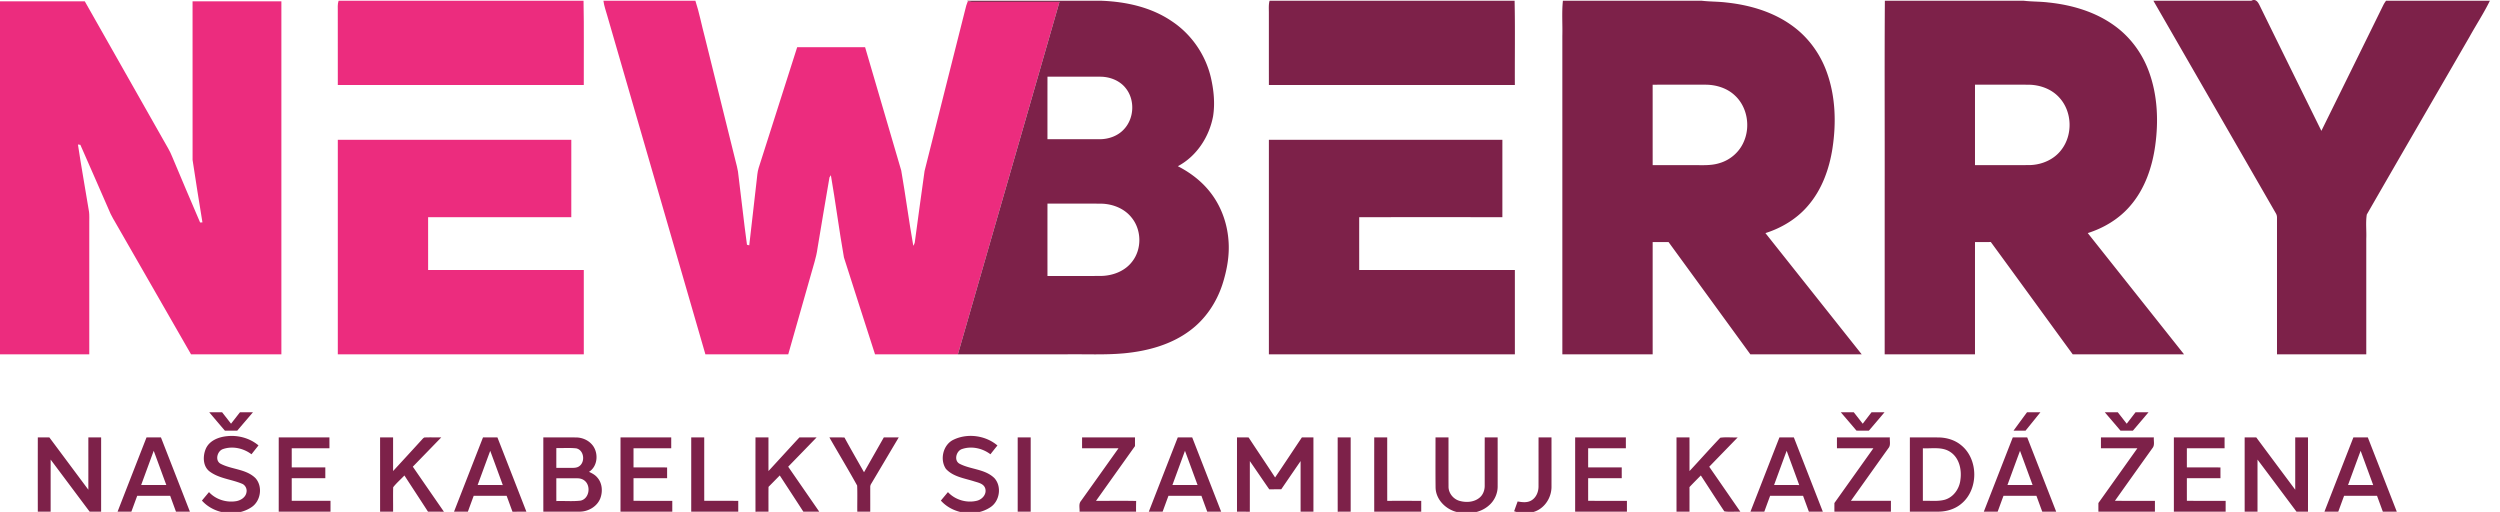 <svg width="280" height="43pt" viewBox="0 0 210 43" xmlns="http://www.w3.org/2000/svg"><g style="stroke-width:10.093" fill="#ec2c7e"><path d="M287.54 0h207.83c.51 23.82.08 47.67.22 71.5-69.57.01-139.14 0-208.71 0-.02-20.83.01-41.66-.02-62.49.03-3.01-.31-6.11.68-9.01ZM512.25 0h78.03c3.32 10.13 5.26 20.68 8.04 30.98C607 66 615.69 101.02 624.38 136.04c.72 2.95 1.58 5.88 2.04 8.9 2.65 20.68 4.79 41.44 7.63 62.09.48.13 1.45.38 1.93.51 2.1-18.24 4.17-36.48 6.26-54.72.43-3.66.61-7.39 1.71-10.92 10.94-34.15 21.8-68.32 32.7-102.48 19.21-.02 38.41-.02 57.62-.01 10.21 34.89 20.53 69.75 30.67 104.65 3.71 21.24 6.47 42.66 10.23 63.89.57-.86.99-1.8 1.25-2.8 2.83-20.21 5.36-40.48 8.31-60.67 11.35-45.55 22.98-91.04 34.4-136.57.57-2.62 1.33-5.2 2.36-7.68 1.1.44 2.24.7 3.44.78 24.75 0 49.51-.04 74.27.02-28.69 99.67-57.47 199.32-86.19 298.99-23.44.03-46.87.01-70.3.01-8.79-27.41-17.68-54.78-26.38-82.21-4.1-23.19-7.08-46.6-11.09-69.81-.3.46-.89 1.38-1.18 1.83-3.53 20.03-6.76 40.11-10.16 60.16-1.02 7.89-3.75 15.4-5.79 23.06-6.35 22.32-12.69 44.65-19.05 66.97h-70.28c-27.73-95.61-55.42-191.24-83.13-286.86-1.17-4.38-2.87-8.64-3.4-13.17ZM.25.5H72.2c22.11 38.99 44.2 77.99 66.3 116.98 2.73 5 5.92 9.78 7.96 15.13 7.87 18.5 15.54 37.1 23.58 55.53l1.98-.08c-2.91-17.65-5.7-35.33-8.37-53-.05-44.85-.02-89.71-.02-134.56H239V300c-25.56 0-51.11.01-76.67-.01-21.3-37.13-42.62-74.25-63.92-111.37-1.47-2.6-3.07-5.13-4.33-7.84-8.58-19.49-16.98-39.07-25.64-58.53-.52-.07-1.55-.22-2.06-.3 2.82 19.1 6.36 38.09 9.42 57.16.35 2.95.18 5.93.2 8.89v112H.25V.5zM286.88 118H485c-.01 21.88.01 43.75-.01 65.63-40.5-.01-80.99-.01-121.49 0 .01 14.95-.01 29.89.01 44.84h132.08c.01 23.84-.01 47.68.01 71.52-69.58.02-139.15.01-208.72.01-.01-60.67-.01-121.33 0-182z" style="stroke-width:10.093" transform="matrix(.099 0 0 .099 -.025 .063)"/></g><g style="stroke-width:10.093" fill="#7d2149"><path d="M820.78 0h114.07c20.89.82 42.27 5.47 59.75 17.44 16.39 10.88 28.34 28.07 32.94 47.19 2.56 10.87 3.74 22.26 2 33.35-3.25 17.51-13.99 33.97-29.9 42.41 10.38 5.32 19.93 12.52 27.18 21.72 9.24 11.58 14.59 26.06 15.75 40.79 1.12 12.74-1.21 25.55-5.08 37.67-5.02 15.44-14.46 29.59-27.58 39.28-16.08 12.05-36.14 17.42-55.88 19.29-16.29 1.49-32.66.63-48.99.86-30.68.01-61.36-.02-92.03.02 28.72-99.67 57.5-199.32 86.19-298.99-24.76-.06-49.52-.02-74.27-.02-1.2-.08-2.34-.34-3.44-.78l-.71-.23m68.24 64.4c-.04 17.7-.01 35.4-.02 53.09 14.67 0 29.34.02 44.02 0 7.69.06 15.64-2.66 20.9-8.45 8.64-9.17 9.48-24.62 1.71-34.58-5-6.62-13.39-9.92-21.52-10.02-15.03-.09-30.06 0-45.09-.04m-.01 107.72c-.01 20.47-.02 40.94 0 61.41 15.01-.03 30.01.04 45.01-.03 10.01-.06 20.46-3.86 26.71-11.98 8.55-10.69 8.26-27.18-.46-37.68-6.25-7.83-16.4-11.61-26.22-11.68-15.02-.08-30.03-.01-45.04-.04zM1077.46 0h207.91c.51 23.82.08 47.67.22 71.5-69.57.01-139.13 0-208.7 0-.04-20.5 0-41-.02-61.5-.01-3.34-.28-6.73.59-10zM1326.35 0h117.89c6.89.82 13.91.64 20.81 1.49 20.01 2.11 40.11 8.03 56.44 20.12 13.07 9.57 22.99 23.19 28.54 38.38 7.63 20.69 8.36 43.35 5.08 64.99-2.7 17.74-9.04 35.41-20.94 49.09-9.41 11.02-22.25 18.71-35.98 23.08 27.24 34.28 54.45 68.57 81.68 102.85-31.5-.01-62.99.02-94.48-.01-23.12-31.76-46.24-63.51-69.39-95.24-4.5 0-9-.01-13.49.01-.01 31.74-.01 63.48 0 95.23-25.55.02-51.09.01-76.63 0-.01-89.99 0-179.98-.01-269.98.27-10-.58-20.06.48-30.01m76.14 71.24c.03 22.75 0 45.5.02 68.25 11.16.01 22.33.01 33.5.01 7.68-.14 15.57.65 23.02-1.68 9.13-2.57 16.98-9.32 20.73-18.05 5.8-12.91 3.12-29.43-7.3-39.22-6.73-6.48-16.22-9.37-25.42-9.32-14.85-.02-29.7-.03-44.55.01zM1599.53 0h117.9c6.84.81 13.81.61 20.68 1.44 20 2.05 40.12 7.9 56.51 19.9 13.09 9.47 23.08 23 28.71 38.12 7.58 20.19 8.53 42.33 5.58 63.53-2.54 18.32-8.82 36.68-21.04 50.85-9.44 11.13-22.35 18.92-36.18 23.3 27.22 34.29 54.46 68.56 81.67 102.85-31.48.02-62.96.01-94.44.01-23.19-31.74-46.24-63.58-69.48-95.28-4.49.04-8.96.03-13.43.03-.02 31.75 0 63.5-.01 95.25-25.55 0-51.09.01-76.63-.01.01-46.33 0-92.65.01-138.98.1-53.67-.22-107.35.15-161.01m76.48 71.22c-.02 22.76-.01 45.51-.01 68.27 15.66-.04 31.33.11 47-.07 10.07-.37 20.24-4.82 26.35-13.02 9.78-12.7 9.14-32.26-1.7-44.12-6.65-7.49-16.81-11.05-26.66-11.04-15-.05-29.99 0-44.98-.02zM1827.38 0h83.09c3.72-2.02 5.69 1.22 6.89 3.65 17.46 35.61 35.01 71.18 52.55 106.75 17.55-35.57 35.09-71.16 52.58-106.77.64-1.27 1.42-2.47 2.3-3.63H2113v-.25c-5.17 10.63-11.7 20.55-17.42 30.88-29.03 50.26-58.22 100.43-87.14 150.75-1.07 6.74-.14 13.74-.44 20.58V300c-25.25 0-50.5.01-75.75-.01V183.98c.02-1.22-.27-2.37-.85-3.42-34.65-60.2-69.36-120.37-104.02-180.56ZM1076.88 118H1275c-.01 21.88.01 43.75-.01 65.63-40.5-.01-80.99-.01-121.48 0-.01 14.94-.01 29.89 0 44.84 44.02.01 88.05-.01 132.08 0 .01 23.84-.01 47.68.01 71.52-69.58.03-139.15.01-208.72.01-.01-60.67-.01-121.33 0-182zM177.81 349.19c3.64-.01 7.28 0 10.92 0 2.53 3.22 5.03 6.46 7.55 9.68 2.54-3.22 5.03-6.48 7.58-9.69 3.66.01 7.33 0 11 .01-4.42 5.2-8.89 10.36-13.3 15.57-3.49.03-6.98.02-10.47.03-4.46-5.17-8.86-10.39-13.28-15.6zM1562.17 349.19c3.66-.01 7.32 0 11-.01 2.54 3.21 5.03 6.47 7.58 9.7 2.49-3.23 4.96-6.48 7.47-9.7 3.66.01 7.32 0 11 .01-4.42 5.21-8.82 10.44-13.29 15.61-3.51-.02-7.01-.01-10.5-.06-4.37-5.22-8.85-10.36-13.26-15.55zM1720.14 349.18c3.78.01 7.56 0 11.36.01-4.21 5.21-8.4 10.42-12.63 15.6-3.41-.01-6.8-.01-10.18-.01 3.8-5.21 7.61-10.41 11.45-15.6zM1786.17 349.19c3.66-.01 7.32 0 11-.01 2.54 3.21 5.03 6.47 7.58 9.7 2.49-3.23 4.96-6.48 7.47-9.7 3.66.01 7.32 0 11 .01-4.41 5.21-8.82 10.42-13.26 15.6-3.52-.01-7.02 0-10.52-.04-4.38-5.22-8.86-10.37-13.27-15.56zM174.87 380.15c3.03-6.98 10.93-10.03 18.02-10.7 9.47-1.02 19.36 1.65 26.68 7.83-1.97 2.51-3.97 5.01-5.94 7.53-6.76-5.15-16.17-7.23-24.28-4.38-4.77 1.67-6.86 9.64-2.03 12.36 9.48 5.03 21.67 4.39 29.67 12.25 6.4 7.05 4.55 19.47-3.35 24.67-12.85 8.6-31.84 5.89-42.06-5.6 1.99-2.41 4-4.8 6-7.2 5.8 6.33 14.97 9.14 23.35 7.64 3.87-.75 7.89-3.4 8.47-7.58.6-3-1.18-6.27-4.08-7.28-8.85-3.66-19-4.32-26.93-10.08-6.09-4.3-6.22-13.17-3.52-19.46zM809.41 372.41c11.88-5.7 27.13-3.59 37.15 4.94-2.01 2.47-3.98 4.95-5.93 7.46-6.75-5.15-16.15-7.22-24.25-4.39-4.78 1.65-6.9 9.62-2.08 12.36 9.47 5.03 21.64 4.4 29.65 12.23 6.44 7.03 4.61 19.47-3.29 24.69-12.86 8.62-31.85 5.89-42.1-5.59 2-2.4 4.01-4.79 6.01-7.2 6.09 6.61 15.93 9.5 24.63 7.32 4.41-1.09 8.36-5.48 7.07-10.24-1.22-4.47-6.41-5.17-10.15-6.42-8.06-2.49-17.35-3.83-23.28-10.4-5.4-7.95-2.34-20.66 6.57-24.76zM360.33 370.57c4.76-.24 9.54.01 14.31-.07-8.03 8.29-16.07 16.58-24.12 24.84 8.77 12.75 17.58 25.48 26.39 38.21-4.51-.04-9.02 0-13.52-.05-6.63-10.26-13.35-20.47-20-30.71-3.15 3.35-6.72 6.36-9.54 10-.19 6.9 0 13.82-.07 20.73-3.68.01-7.35.01-11.03.01V370.5c3.68-.01 7.35-.01 11.03.01v28.54c7.88-8.56 15.77-17.12 23.6-25.72.95-.93 1.72-2.18 2.95-2.76zM1260.02 370.49c3.64.01 7.3.01 10.96 0 .03 13.82.03 27.65.01 41.47.07 6.26-2.8 12.41-7.59 16.41-7.31 6.41-17.95 7.61-27.13 5.4-9.47-2.3-17.74-10.67-17.95-20.72-.16-14.19-.04-28.38-.05-42.56 3.66.01 7.33 0 11.01.01.03 13.84-.04 27.68.03 41.51-.16 5.58 3.84 10.67 9.11 12.27 5.66 1.66 12.48 1.3 17.17-2.61 3.13-2.54 4.54-6.66 4.41-10.6.02-13.53-.03-27.05.02-40.58zM1459.89 370.77c4.81-.7 9.85-.07 14.76-.26-8.04 8.3-16.12 16.56-24.14 24.88 8.83 12.7 17.59 25.45 26.4 38.16-4.52-.27-9.2.44-13.6-.33-6.76-10.06-13.26-20.3-19.92-30.44-3.24 3.27-6.5 6.52-9.64 9.87.06 6.96.01 13.91.03 20.87-3.68.01-7.36.01-11.03 0-.01-21.01 0-42.01 0-63.02 3.66 0 7.32 0 11-.02.07 9.52.01 19.04.03 28.57 8.75-9.38 17.27-19 26.11-28.28zM1947.71 370.5c3.6-.01 7.21-.01 10.84 0 .01 21 .01 42 0 62.99-3.27.01-6.53.02-9.78 0-11.01-14.73-22.01-29.47-33.05-44.17-.01 14.73.01 29.46-.01 44.19-3.65-.01-7.28-.01-10.89-.01-.02-21-.01-42-.01-63 3.28-.01 6.57-.01 9.87.02 10.98 14.81 22.01 29.59 33.04 44.37-.01-14.8.01-29.59-.01-44.39zM32.33 433.51c-.03-21.01-.03-42.01 0-63.02 3.26 0 6.53.01 9.8.01 11.04 14.78 22.04 29.6 33.08 44.38.02-14.79 0-29.58.01-44.38 3.61-.01 7.22-.01 10.84 0 0 21 .01 42-.01 63-3.25 0-6.49 0-9.74.01-11.05-14.72-22.04-29.48-33.08-44.19-.02 14.72 0 29.45-.01 44.18-3.63 0-7.26 0-10.89.01zM100 433.53c8.17-21.02 16.37-42.03 24.58-63.04 4.08.01 8.16 0 12.24.02 8.19 21 16.4 42 24.57 63.01-3.94.02-7.88.01-11.82 0-1.65-4.49-3.3-8.97-4.92-13.47-9.32-.05-18.64 0-27.97-.02-1.67 4.49-3.29 9-4.97 13.5H100m30.68-51.67c-3.55 9.69-7.11 19.36-10.66 29.04 7.12 0 14.24.01 21.36 0-3.59-9.67-7.09-19.37-10.7-29.04zM236.75 370.5c14.34-.01 28.67.01 43.01-.01.02 3.07.03 6.15.02 9.23-10.67 0-21.33-.01-32 0v16.24c9.5.02 19 0 28.5.01v9.12c-9.5.01-19-.01-28.5.01v19.21c10.97.01 21.94 0 32.9 0 .01 3.07.01 6.14 0 9.22-14.65-.01-29.29.01-43.94-.01.02-21.01 0-42.01.01-63.02zM385.48 433.52c8.21-21 16.38-42.02 24.59-63.02 4.08-.01 8.16-.01 12.24 0 8.21 21 16.41 42.01 24.58 63.03-3.93 0-7.87 0-11.8.01-1.68-4.49-3.3-9.01-4.97-13.5-9.31-.02-18.63-.01-27.94-.01-1.66 4.49-3.31 8.99-4.94 13.49-3.93.01-7.84.01-11.76 0m20.04-22.62c7.11.01 14.22 0 21.34.01-3.54-9.68-7.08-19.36-10.66-29.02-3.6 9.66-7.12 19.34-10.68 29.01zM461.25 370.51c9.26 0 18.52-.07 27.78.02 4.8.05 9.62 1.93 12.96 5.43 6.35 6.43 5.95 18.75-1.99 23.76 2.7 1.21 5.39 2.68 7.26 5.05 4.11 4.8 4.5 11.94 2.25 17.67-2.82 6.85-10.22 11.07-17.49 11.06-10.25.08-20.51 0-30.76.03-.02-21.01 0-42.01-.01-63.02m11.04 9.02c-.02 5.6-.01 11.2-.01 16.81 4.25 0 8.5.01 12.75.02 2.3-.02 4.84.01 6.76-1.47 5.24-3.7 3.99-13.74-2.64-15.1-5.59-.61-11.25-.1-16.86-.26m-.01 25.66c.01 6.44-.02 12.88.02 19.32 6.88-.25 13.83.45 20.68-.38 7.15-1.65 8.81-12.08 3.6-16.67-1.76-1.6-4.16-2.29-6.49-2.26-5.94-.05-11.87.01-17.81-.01zM526.75 370.5c14.34 0 28.69-.01 43.03 0v9.22c-10.67 0-21.33-.01-32 0v16.24c9.5.02 19-.01 28.5.02v9.11c-9.5.01-19-.01-28.5.01v19.21c10.97.01 21.94 0 32.9.01.01 3.06 0 6.13 0 9.21-14.65 0-29.29.01-43.94-.01.02-21.01 0-42.01.01-63.02zM586.75 370.5c3.67-.01 7.35-.01 11.03.01 0 17.93-.01 35.87.01 53.8 9.62.01 19.24-.01 28.86.01v9.21c-13.31 0-26.61.01-39.91-.01.02-21.01.01-42.01.01-63.02zM641.27 433.54c-.03-21.02-.03-42.03 0-63.05 3.66.01 7.34 0 11.01.01 0 9.52-.01 19.03.01 28.55 8.77-9.51 17.48-19.08 26.28-28.57 4.85.03 9.71.02 14.57.01-8.01 8.32-16.09 16.57-24.12 24.87 8.78 12.72 17.58 25.44 26.36 38.16-4.51 0-9.01.04-13.51-.03-6.62-10.26-13.33-20.47-20-30.71-3.19 3.22-6.34 6.48-9.55 9.69-.09 7.02-.01 14.04-.04 21.06-3.68 0-7.35-.01-11.01.01zM703.98 370.49c4.26.03 8.53-.08 12.8.11 5.38 9.9 11.04 19.65 16.58 29.47 5.59-9.86 11.2-19.71 16.8-29.57 4.22-.01 8.44 0 12.67-.02-7.76 13.03-15.46 26.09-23.22 39.11a5.17 5.17 0 0 0-.96 3.4c-.02 6.85.03 13.7-.01 20.54-3.66 0-7.32 0-10.98-.01-.11-7.39.19-14.8-.13-22.18-7.6-13.74-15.76-27.2-23.55-40.85zM863.75 370.5c3.67-.01 7.35-.01 11.03 0v63.02c-3.68.01-7.36.01-11.03.01V370.5zM918.38 379.71c-.02-3.07-.01-6.14.01-9.22 14.96.01 29.92 0 44.89.01-.01 2.45 0 4.9 0 7.36a49068.17 49068.17 0 0 0-33.07 46.46c11.35.06 22.71-.15 34.06.1-.1 3.03-.11 6.06-.08 9.1-15.98.03-31.97 0-47.96.01.26-3-.95-6.53 1.18-9.05 10.65-14.89 21.25-29.83 31.87-44.75-10.3-.03-20.6 0-30.9-.02zM974.99 433.53c8.18-21.02 16.37-42.03 24.59-63.04 4.08.01 8.16 0 12.25.02 8.18 21 16.38 42 24.56 63.01-3.94.02-7.88.01-11.81 0-1.66-4.49-3.31-8.97-4.93-13.47-9.33-.05-18.65-.01-27.97-.02-1.67 4.49-3.3 9-4.96 13.5h-11.73m30.69-51.67c-3.55 9.68-7.11 19.36-10.66 29.04 7.12 0 14.24.01 21.36 0-3.59-9.67-7.09-19.37-10.7-29.04zM1049.82 370.5c3.28-.01 6.57-.02 9.86.03 7.44 11.36 15.08 22.58 22.47 33.97 7.65-11.28 15.13-22.68 22.73-34 3.26-.01 6.52-.01 9.79-.01.03 21.01.02 42.03 0 63.04h-10.88c-.02-14.32 0-28.63-.01-42.94-5.49 7.97-10.95 15.95-16.41 23.93-3.4.01-6.79.01-10.17.02-5.55-7.95-10.95-15.99-16.48-23.95-.01 14.31.02 28.63-.02 42.95-3.63-.01-7.26-.01-10.88-.01-.01-21.01-.01-42.02 0-63.03zM1135.25 370.51c3.67-.02 7.35-.02 11.03-.01v63.03c-3.68 0-7.35-.01-11.01.01-.04-21.01-.01-42.02-.02-63.03zM1166.26 433.53c-.01-21.01-.03-42.03.01-63.04 3.66.01 7.33 0 11.01.01.01 17.94-.02 35.88.02 53.82 9.61-.01 19.23-.01 28.86 0-.01 3.06-.01 6.12-.01 9.2-13.3.03-26.6 0-39.89.01zM1305.69 370.5c3.65-.01 7.31-.01 10.98-.01.03 13.85.02 27.69.01 41.54.12 7.89-4 15.77-10.84 19.8-6.27 3.67-14.14 3.69-20.87 1.3.98-2.76 1.97-5.53 2.98-8.28 3.71.63 7.79 1.22 11.27-.67 4.36-2.32 6.5-7.4 6.45-12.18.04-13.83 0-27.67.02-41.5zM1336.75 370.5c14.34 0 28.69-.01 43.03 0-.01 3.07-.01 6.14 0 9.22h-32c0 5.41-.01 10.83 0 16.24 9.5.02 19 0 28.5.01-.01 3.04-.01 6.08 0 9.12-9.5.01-19-.01-28.5.01-.01 6.4 0 12.81 0 19.21 10.97.01 21.93 0 32.9.01v9.21c-14.65 0-29.3.01-43.94-.01.03-21 0-42.01.01-63.02zM1485.48 433.52c8.22-21 16.38-42.02 24.59-63.02 4.08-.01 8.15-.01 12.24 0 8.21 20.99 16.39 42 24.58 63-3.95 0-7.89-.01-11.82.02-1.66-4.49-3.29-8.99-4.95-13.48-9.32-.01-18.63-.01-27.94-.01-1.66 4.5-3.31 8.99-4.95 13.49-3.92.01-7.84.01-11.75 0m20.04-22.62c7.11.01 14.22 0 21.34.01-3.53-9.69-7.11-19.36-10.65-29.05-3.61 9.66-7.12 19.36-10.69 29.04zM1558.88 370.5c14.96 0 29.93-.01 44.9 0-.32 2.99.93 6.54-1.19 9.06-10.66 14.89-21.25 29.83-31.87 44.74 11.32.03 22.64 0 33.96.01 0 3.07 0 6.13-.01 9.2-15.98-.02-31.97 0-47.95-.01-.02-2.44-.01-4.88 0-7.32 11.02-15.49 22.06-30.97 33.07-46.47-10.3.01-20.61.01-30.9 0-.03-3.07-.03-6.14-.01-9.21zM1620.75 370.5c8.09.02 16.19-.05 24.29.03 6.77.08 13.67 2.06 18.98 6.39 15.13 11.92 15.17 38.1.12 50.09-5.35 4.4-12.32 6.44-19.16 6.48-8.08.03-16.16 0-24.23.01 0-21-.01-42 0-63m11.03 9.22c0 14.86-.01 29.73 0 44.59 6.1-.24 12.35.67 18.34-.86 7.67-2.07 12.83-9.57 13.55-17.27 1.17-8.48-1.06-18.39-8.63-23.34-6.87-4.62-15.51-2.73-23.26-3.12zM1683.49 433.5c8.21-20.99 16.37-42.01 24.58-63 4.07-.01 8.15-.01 12.24 0 8.21 20.99 16.39 42 24.58 63-3.96 0-7.89 0-11.82-.01-1.67-4.48-3.3-8.97-4.95-13.45-9.31-.02-18.63-.01-27.94-.01-1.66 4.48-3.3 8.97-4.94 13.46-3.93.02-7.85.01-11.75.01m20.04-22.6c7.11.01 14.22.02 21.35-.01-3.59-9.66-7.1-19.35-10.68-29.01-3.6 9.66-7.12 19.34-10.67 29.02zM1782.88 370.5c14.96 0 29.93-.01 44.9 0-.32 2.99.93 6.53-1.18 9.05-10.66 14.9-21.27 29.83-31.88 44.76 11.32.01 22.64 0 33.96.01 0 3.06 0 6.12-.01 9.19-15.98-.02-31.97 0-47.95-.01-.02-2.45-.02-4.89 0-7.33 11.03-15.48 22.06-30.96 33.07-46.46-10.31.01-20.61.01-30.91 0-.02-3.07-.02-6.14 0-9.21zM1844.75 370.5c14.34 0 28.69-.01 43.03.01-.01 3.06-.01 6.13 0 9.21-10.67 0-21.34-.01-32 0-.01 5.41-.01 10.83 0 16.24 9.5.02 19-.01 28.5.02-.01 3.03-.01 6.07 0 9.11-9.5.02-19-.01-28.5.01-.01 6.4-.01 12.81.01 19.21 10.96.01 21.93 0 32.9.01-.01 3.06-.01 6.12-.02 9.19-14.64-.01-29.28 0-43.92-.01 0-21-.01-42 0-63zM1972.51 433.49c8.17-21 16.36-41.99 24.56-62.99 4.07-.01 8.15-.01 12.24 0 8.21 20.99 16.4 42 24.58 63-3.96 0-7.9.01-11.83-.01-1.66-4.48-3.29-8.97-4.94-13.45-9.32-.01-18.63-.01-27.94-.01-1.66 4.48-3.3 8.98-4.94 13.46-3.92.02-7.83.02-11.73 0m20.01-22.59c7.11.01 14.22 0 21.34.01-3.54-9.69-7.11-19.36-10.65-29.05-3.61 9.66-7.12 19.36-10.69 29.04z" style="stroke-width:10.093" transform="matrix(.099 0 0 .099 -.025 .063)"/></g></svg>